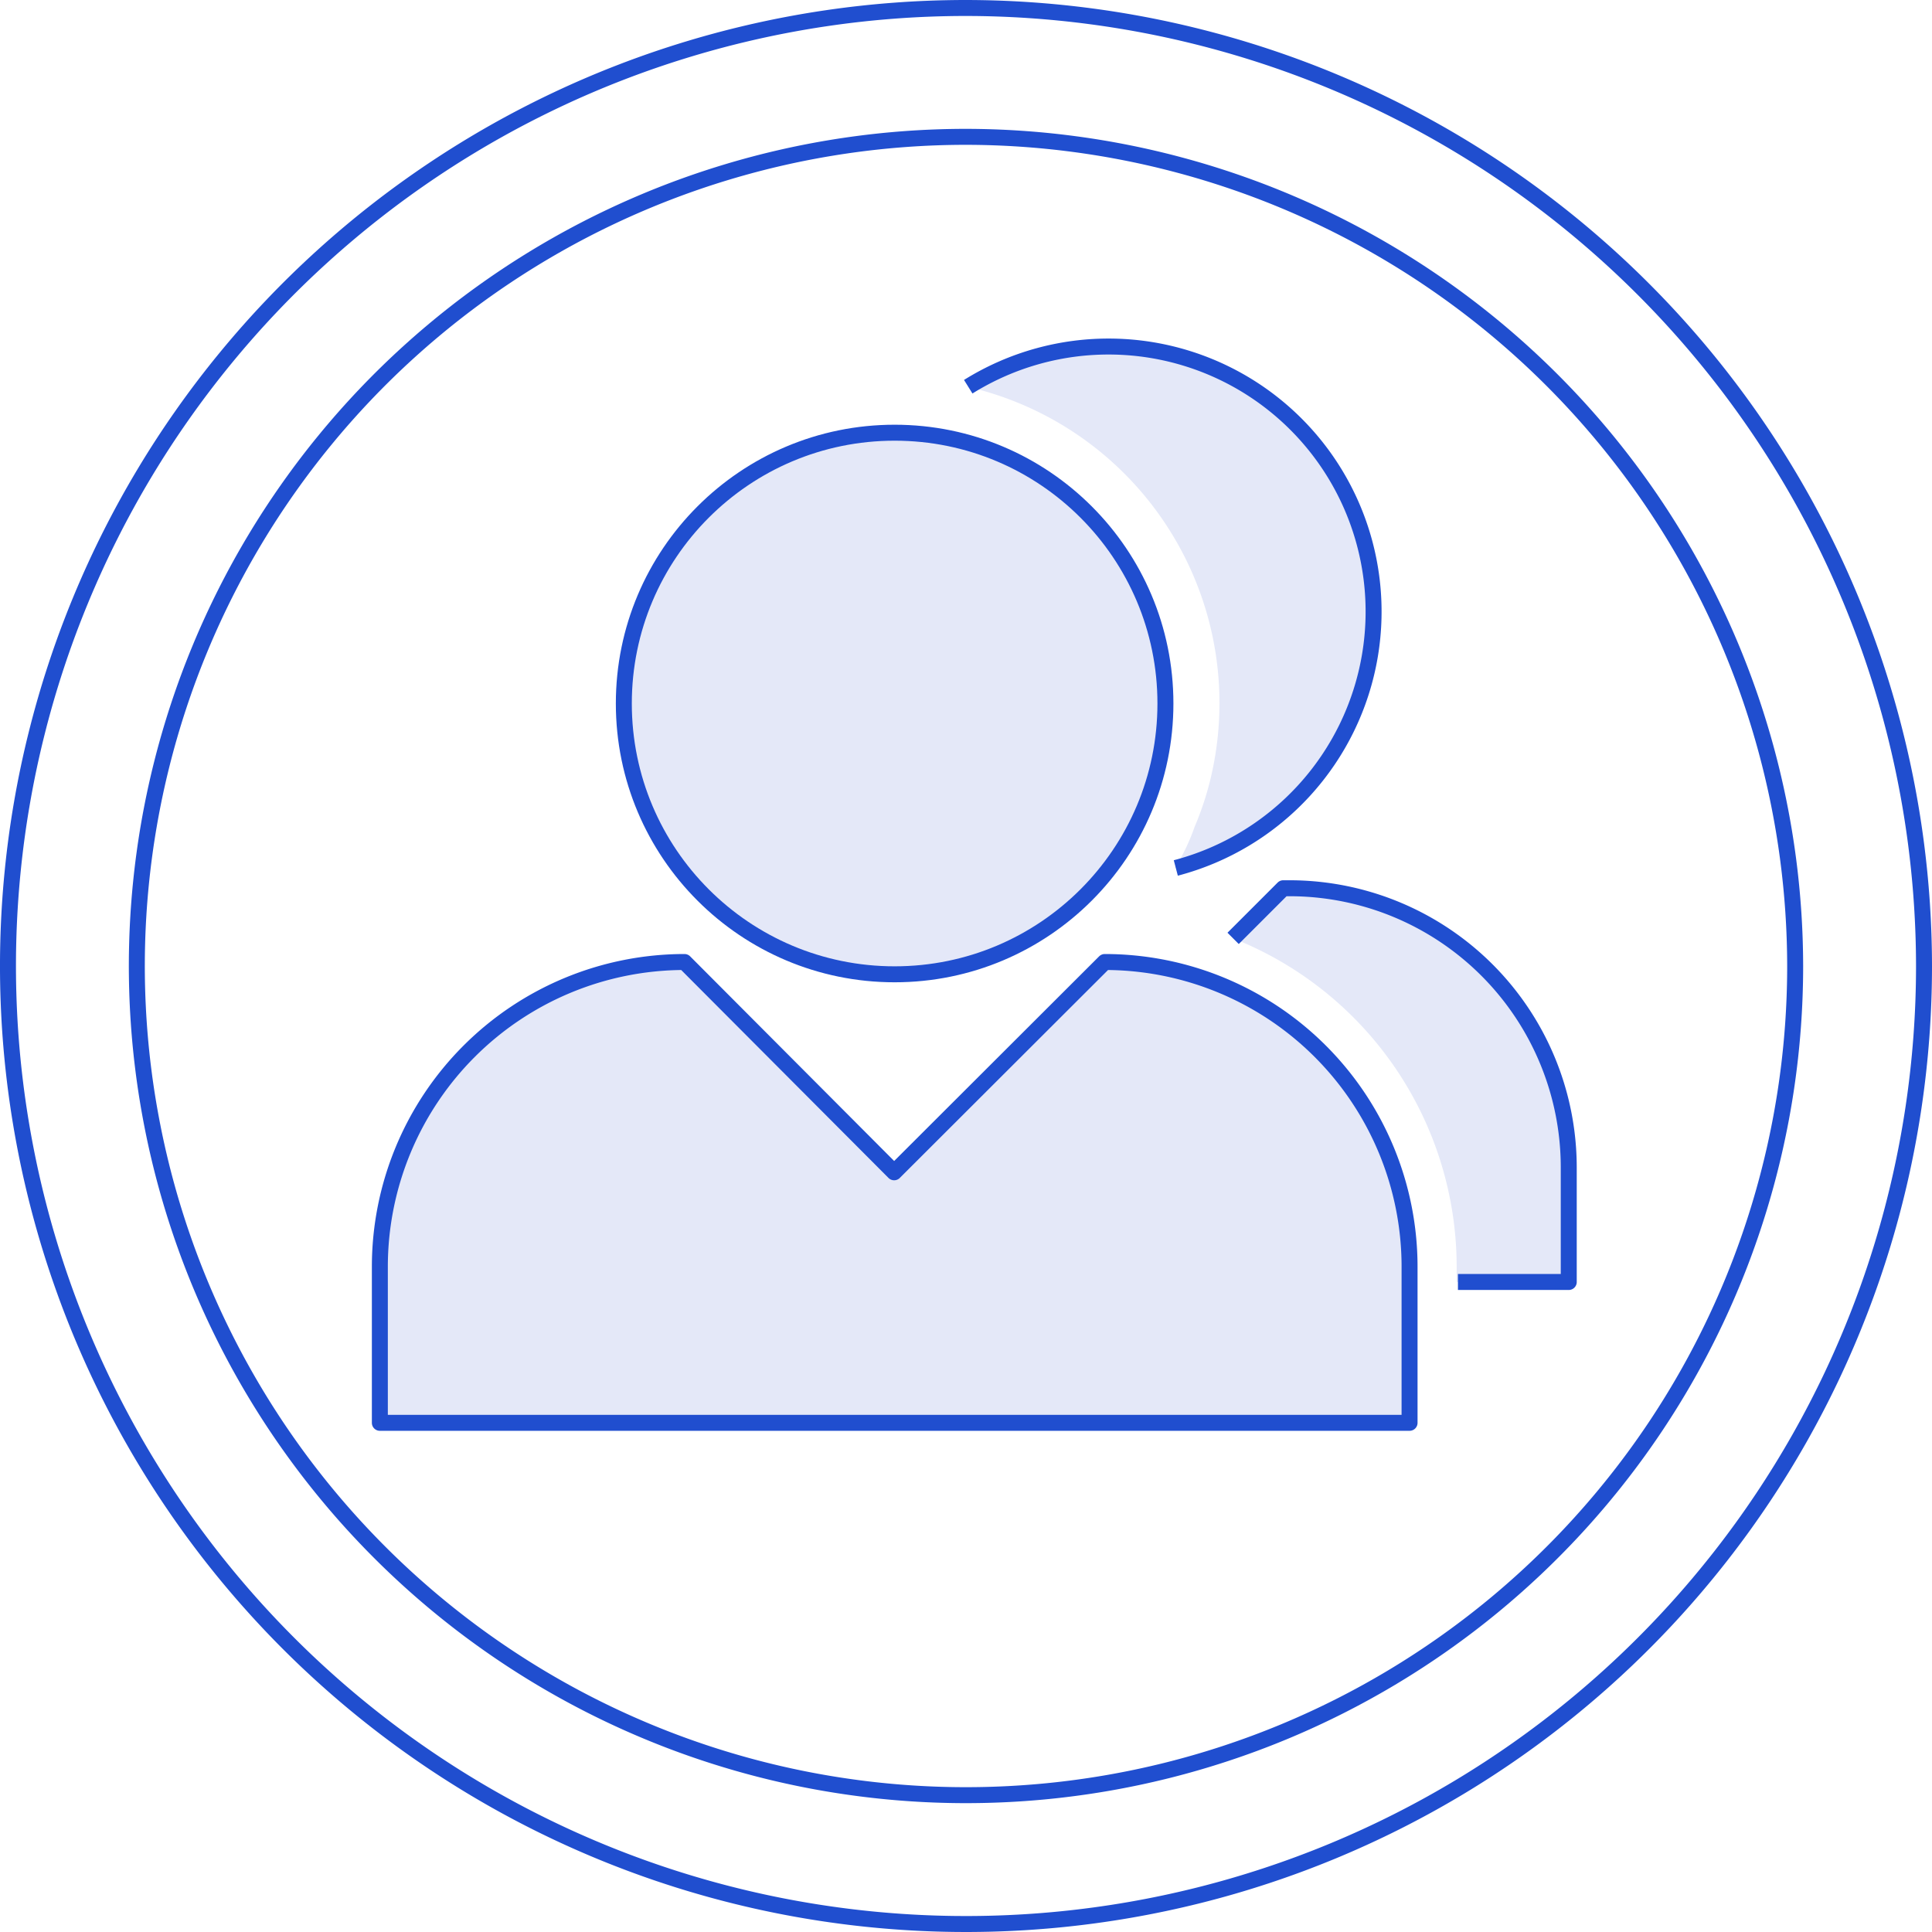 <svg xmlns="http://www.w3.org/2000/svg" viewBox="0 0 121 121"><defs><style>.cls-1{fill:#e4e8f8}.cls-2{fill:none;stroke:#204ecf;stroke-linejoin:round}</style></defs><g id="Layer_2" data-name="Layer 2"><g id="Icons"><path class="cls-1" d="M69.19 60.25L56 73.42 42.87 60.25a19.09 19.09 0 0 0-19.08 19.09v9.77h64.49v-9.77a19.09 19.09 0 0 0-19.09-19.09z"/><circle class="cls-1" cx="56.03" cy="44.06" r="16.96"/><path class="cls-1" d="M69.45 21.69a16.52 16.52 0 0 0-8.81 2.53l.27.1H61A20.33 20.33 0 0 1 75.76 49a19.32 19.32 0 0 1-.94 2.78 13.13 13.13 0 0 1-1.23 2.58 16.6 16.6 0 0 0-4.14-32.67zM80.76 55.63h-.39l-3.14 3.14a22.13 22.13 0 0 1 14 20.57V80.29h6.94v-7.17a17.49 17.49 0 0 0-17.41-17.49z"/><path class="cls-2" d="M60.5.5a60 60 0 1 0 60 60 60.07 60.07 0 0 0-60-60z"/><path class="cls-2" d="M60.5 8.57a51.93 51.93 0 1 0 51.93 51.93A52 52 0 0 0 60.5 8.57z"/><circle class="cls-2" cx="56.03" cy="44.06" r="16.96"/><path class="cls-2" d="M69.19 60.25L56 73.42 42.87 60.25a19.09 19.09 0 0 0-19.08 19.09v9.77h64.49v-9.77a19.09 19.09 0 0 0-19.09-19.09zM60.64 24.22a16.6 16.6 0 1 1 13 30.14"/><path class="cls-2" d="M91.31 80.29h6.94v-7.17a17.49 17.49 0 0 0-17.49-17.49h-.39l-3.14 3.14"/></g></g></svg>